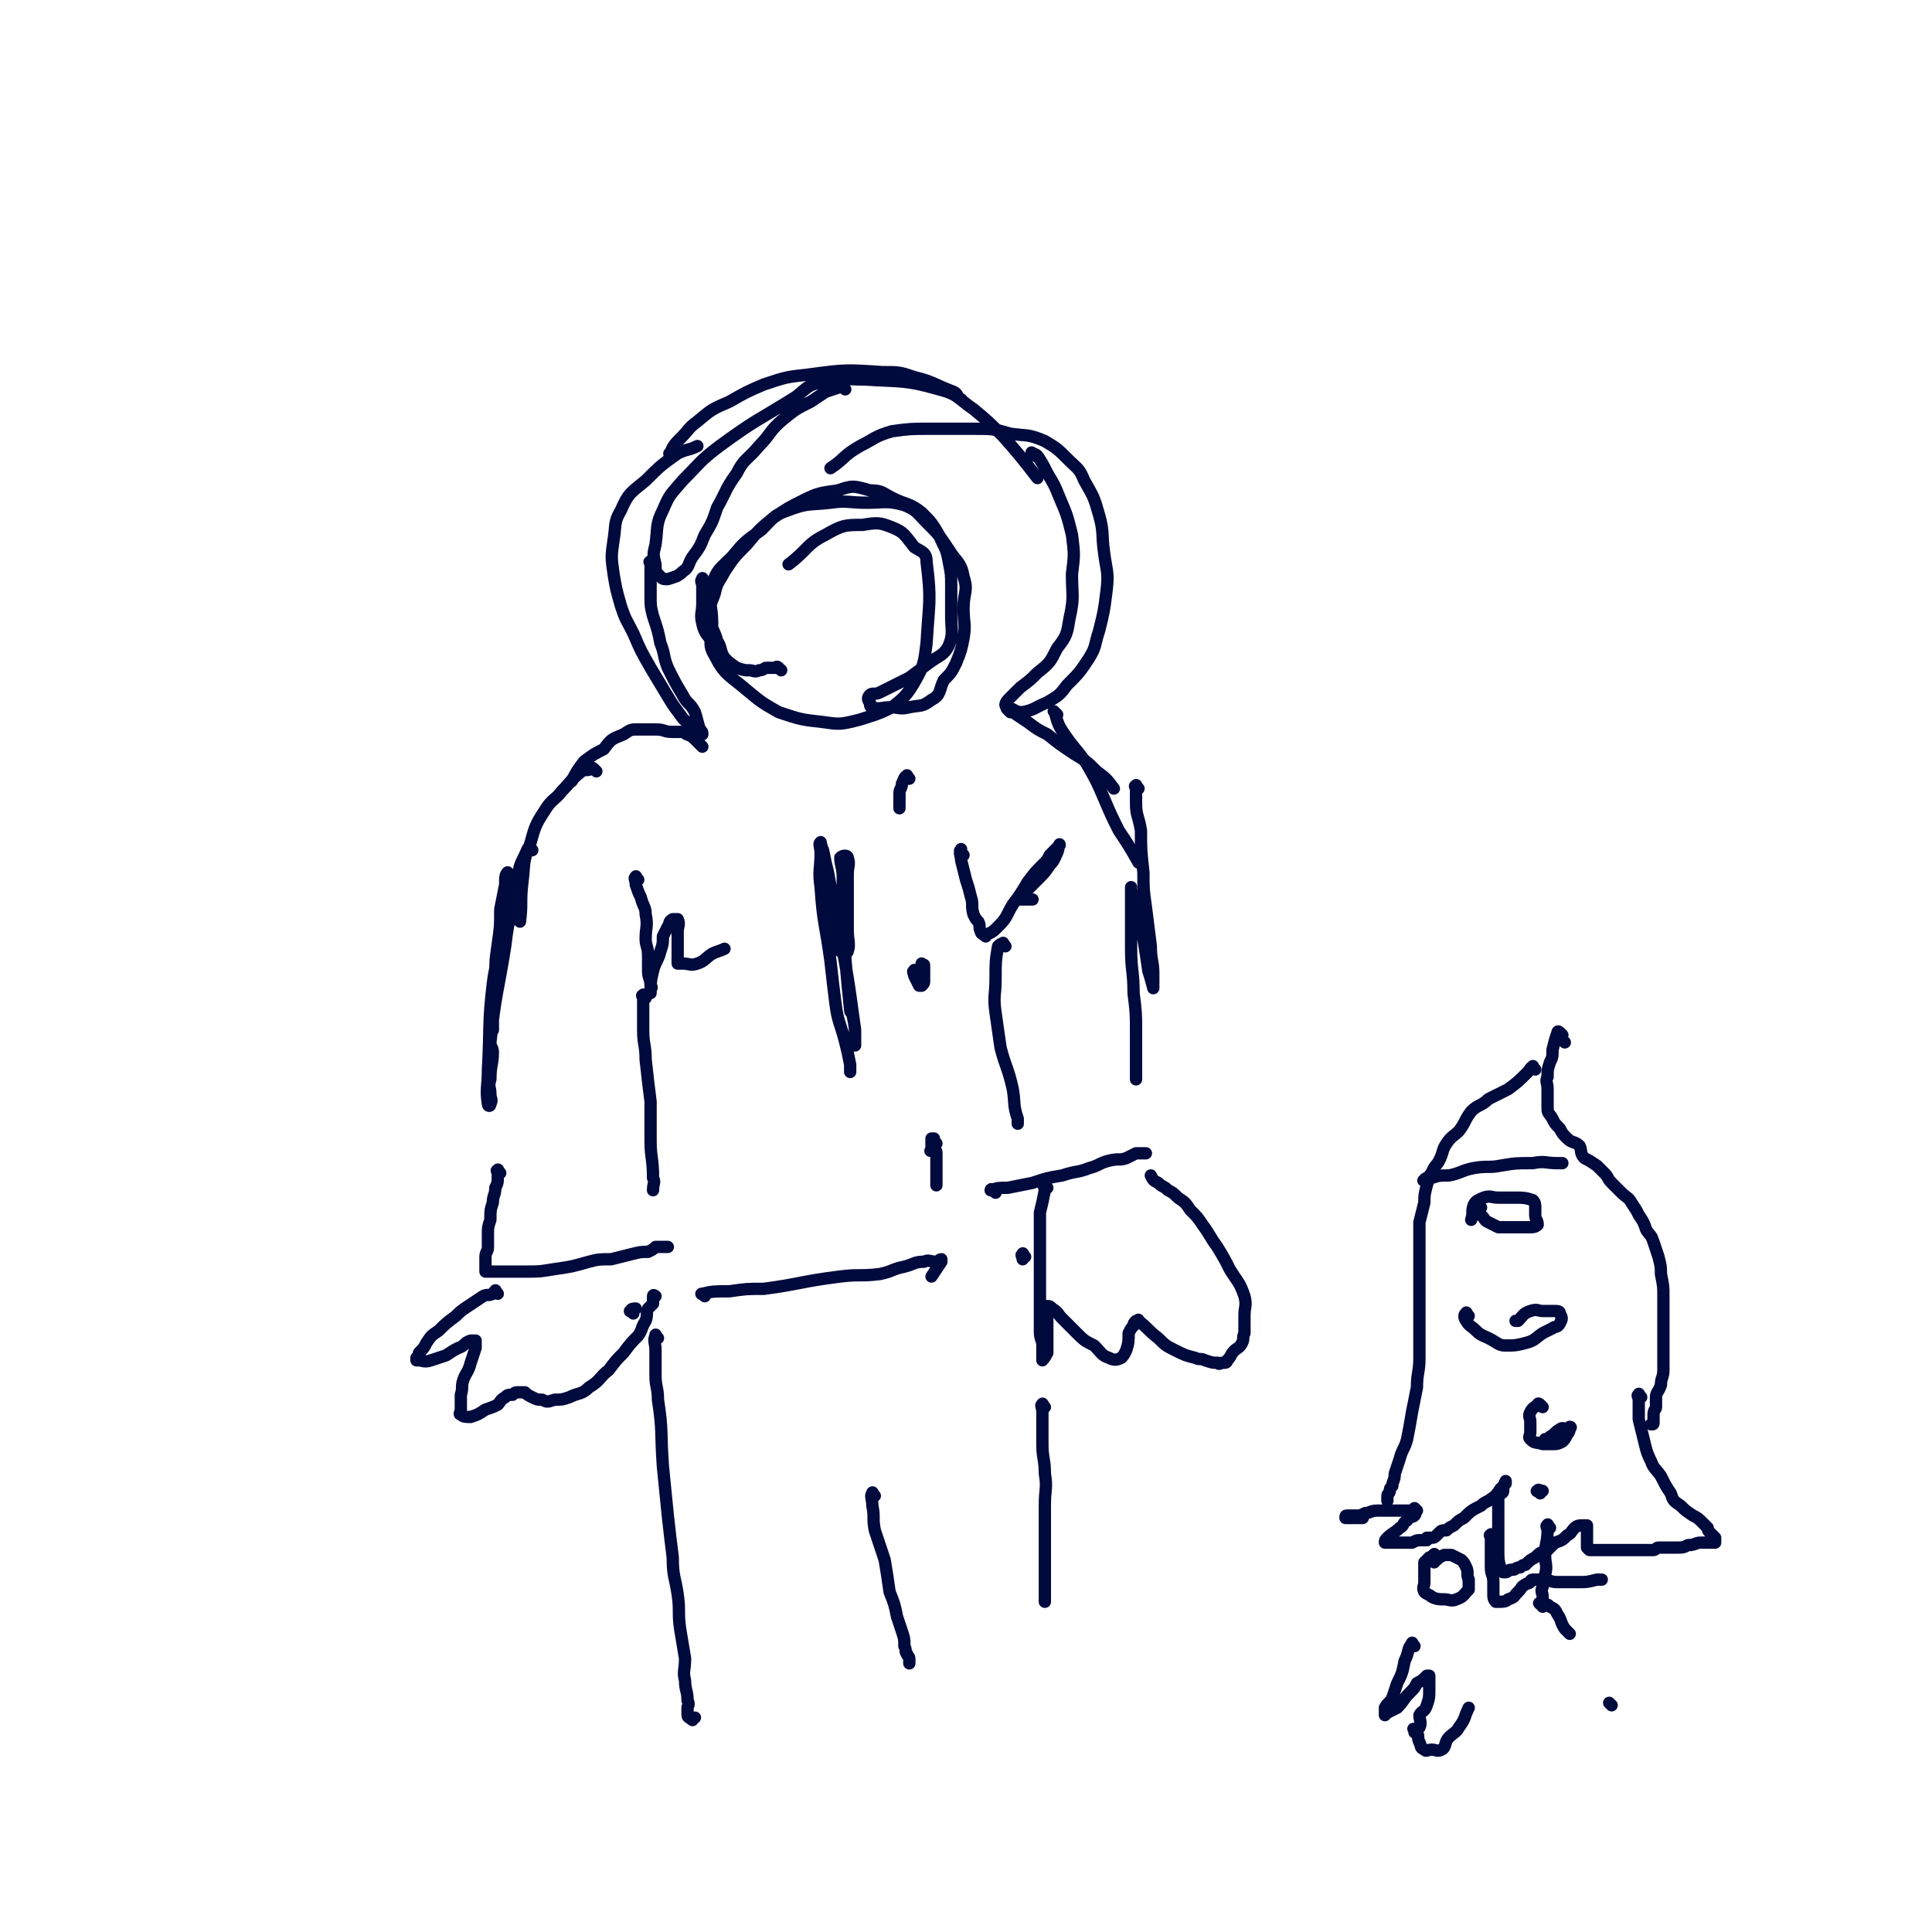 <svg viewBox='0 0 784 784' version='1.1' xmlns='http://www.w3.org/2000/svg' xmlns:xlink='http://www.w3.org/1999/xlink'><g fill='none' stroke='#010A3D' stroke-width='5' stroke-linecap='round' stroke-linejoin='round'><path d='M265,229c-1,-1 -1,-2 -1,-1 -1,0 0,0 0,1 0,3 0,3 0,5 0,4 0,4 0,8 0,4 0,4 1,8 2,6 2,6 3,11 2,5 1,5 3,10 3,6 3,6 6,11 2,4 3,3 5,7 1,3 1,4 2,7 1,1 1,1 1,2 0,0 0,0 0,0 0,0 0,0 0,0 -2,-2 -2,-2 -4,-3 -3,-3 -3,-2 -5,-5 -3,-4 -3,-4 -6,-9 -3,-5 -3,-5 -6,-10 -4,-7 -4,-7 -7,-14 -3,-6 -3,-5 -5,-11 -2,-7 -2,-7 -3,-13 -1,-7 -1,-7 0,-14 1,-6 0,-7 3,-12 3,-7 4,-7 10,-12 6,-6 6,-6 13,-11 4,-2 4,-1 8,-3 '/><path d='M273,185c-1,-1 -2,-1 -1,-1 1,-3 2,-4 4,-6 4,-4 3,-4 7,-7 6,-5 6,-5 13,-8 7,-4 7,-4 14,-7 9,-3 9,-3 18,-4 15,-2 15,-2 30,-1 7,0 7,0 13,2 8,2 8,3 16,6 2,1 1,2 3,3 '/><path d='M343,158c-1,-1 -1,-1 -1,-1 -1,-1 -1,0 -1,0 -3,1 -3,1 -6,2 -3,2 -3,2 -6,4 -6,3 -6,3 -11,7 -6,5 -5,6 -10,11 -5,6 -6,5 -9,11 -5,7 -4,7 -8,14 -2,6 -2,6 -5,11 -2,5 -2,5 -5,9 -2,3 -1,4 -4,6 -2,2 -3,2 -6,3 -2,0 -2,0 -3,-1 -2,-2 -2,-2 -2,-5 -1,-4 -1,-4 0,-8 1,-7 0,-8 3,-14 3,-7 3,-6 8,-12 7,-7 7,-8 15,-14 15,-11 15,-10 31,-20 5,-4 5,-5 11,-6 8,-2 8,-1 17,-1 15,1 16,0 30,4 8,2 8,4 14,8 6,5 6,5 12,11 7,8 7,8 14,17 '/><path d='M420,185c-1,-1 -2,-2 -1,-1 0,0 1,0 2,1 2,3 2,3 4,7 3,5 3,5 5,10 3,7 3,7 5,15 1,8 1,8 0,16 0,9 1,9 -1,18 -1,6 -1,7 -5,12 -3,6 -3,6 -8,10 -3,3 -3,3 -7,6 -2,2 -2,2 -4,4 -1,1 -2,2 -2,3 0,0 0,1 1,1 3,1 3,2 6,2 5,-1 5,-2 10,-4 5,-3 5,-3 8,-7 5,-5 5,-5 9,-11 3,-5 2,-5 4,-11 2,-8 2,-8 3,-16 1,-8 0,-8 -1,-16 -1,-7 0,-8 -2,-15 -2,-7 -2,-7 -6,-14 -2,-5 -3,-5 -6,-8 -5,-5 -5,-5 -10,-8 -7,-3 -7,-2 -14,-3 -7,-2 -7,-2 -15,-2 -9,0 -9,0 -18,0 -7,0 -8,0 -15,1 -7,2 -7,3 -13,6 -7,4 -6,5 -12,9 '/><path d='M286,236c-1,-1 -1,-2 -1,-1 -1,1 0,1 0,3 0,4 0,4 0,7 0,4 -1,4 0,8 1,5 3,5 5,9 1,2 1,2 2,3 '/><path d='M317,272c-1,-1 -1,-1 -1,-1 -1,-1 -1,0 -1,0 -1,0 -1,0 -2,0 -1,0 -1,0 -2,0 -1,0 -1,1 -3,1 -2,1 -2,0 -4,0 -2,0 -2,0 -5,-1 -3,-2 -3,-2 -5,-4 -2,-3 -1,-4 -3,-7 -1,-4 -2,-4 -3,-9 0,-5 0,-5 2,-10 1,-5 2,-5 4,-9 4,-6 4,-6 9,-11 5,-6 5,-6 11,-11 6,-4 6,-4 12,-7 6,-3 7,-3 14,-4 6,-2 6,-2 13,0 5,0 5,1 9,3 6,3 7,2 12,6 4,4 4,4 7,9 2,5 3,5 4,11 1,5 1,5 1,10 0,6 0,6 0,12 0,6 1,7 -1,12 -2,4 -4,4 -8,7 -4,3 -4,3 -8,6 -4,2 -4,2 -8,4 -2,1 -2,1 -4,2 -2,1 -3,0 -4,1 -1,1 -1,2 0,3 0,1 0,2 1,2 3,1 4,0 7,0 4,0 4,1 8,0 5,-1 5,0 9,-3 4,-2 3,-4 5,-8 3,-3 3,-3 5,-7 2,-5 2,-5 3,-10 1,-6 0,-6 0,-12 0,-7 2,-7 0,-13 -1,-6 -3,-6 -6,-11 -4,-6 -4,-6 -9,-11 -4,-4 -4,-5 -9,-7 -7,-2 -8,-1 -15,-1 -8,0 -8,-1 -15,0 -9,1 -9,0 -17,3 -6,2 -6,3 -11,8 -7,5 -7,5 -12,11 -5,5 -6,5 -8,11 -2,7 0,8 0,16 0,7 -2,8 1,13 4,8 6,8 13,14 6,5 6,5 13,9 9,3 9,3 18,4 7,1 7,1 15,-1 6,-2 7,-2 13,-5 5,-4 6,-5 9,-10 4,-7 4,-8 5,-16 1,-17 2,-17 0,-33 0,-4 -2,-4 -5,-6 -4,-5 -4,-6 -9,-8 -5,-2 -6,-2 -12,-1 -7,0 -8,0 -15,4 -8,4 -7,6 -15,12 '/><path d='M285,303c-1,-1 -1,-1 -1,-1 -1,-1 -1,-1 -1,-1 -1,-1 -1,-1 -1,-1 -1,-1 -1,-1 -3,-2 -1,0 -1,-1 -2,-1 -2,0 -2,0 -4,0 -4,0 -3,-1 -7,-1 -3,0 -3,0 -7,0 -3,0 -3,0 -6,2 -5,2 -5,2 -8,6 -4,2 -4,2 -8,5 -3,4 -3,4 -5,8 '/><path d='M242,313c-1,-1 -1,-1 -1,-1 -1,-1 -1,0 -1,0 -2,1 -3,0 -4,1 -5,4 -4,4 -8,8 -3,4 -4,3 -7,8 -4,6 -4,7 -6,14 -3,7 -2,7 -3,15 -1,8 0,8 -1,16 '/><path d='M216,345c-1,-1 -1,-2 -1,-1 -1,0 -1,1 -2,3 -2,4 -2,4 -3,9 -2,6 -1,6 -2,12 -2,8 -2,8 -3,16 -3,19 -4,19 -6,39 0,2 1,2 1,4 0,5 -1,5 -1,11 -1,3 0,3 0,6 0,2 1,2 0,4 0,1 -1,1 -1,0 -1,-6 0,-7 0,-14 1,-18 0,-18 2,-35 1,-8 2,-8 3,-15 1,-7 1,-7 2,-14 0,-5 0,-5 0,-10 0,-2 1,-2 1,-5 0,0 0,-1 0,-1 -1,1 -1,2 -1,5 -1,5 -1,5 -2,10 0,7 0,7 -1,14 -1,7 -1,7 -1,15 -1,5 -1,5 -1,11 0,4 0,4 0,7 0,1 0,1 0,2 0,0 0,0 0,0 '/><path d='M410,289c-1,-1 -2,-2 -1,-1 0,0 1,0 2,1 3,2 3,2 6,4 4,3 4,3 8,5 5,4 5,4 11,8 5,3 5,3 9,7 4,3 4,3 7,7 '/><path d='M429,290c-1,-1 -2,-2 -1,-1 1,3 1,5 4,9 4,6 5,6 9,12 4,7 4,7 7,14 3,7 3,7 6,13 4,6 4,6 8,13 '/><path d='M462,320c-1,-1 -1,-2 -1,-1 -1,0 0,0 0,1 0,3 0,3 0,6 0,5 1,5 2,11 0,8 0,8 1,17 0,7 0,7 1,14 1,8 1,8 2,16 0,6 1,6 1,11 0,3 0,6 0,6 0,0 -1,-4 -2,-7 -1,-7 -1,-7 -2,-13 -2,-6 -2,-6 -3,-12 -1,-4 -1,-4 -2,-8 0,0 0,-1 0,-1 0,5 0,6 0,11 0,7 0,7 0,14 0,9 1,9 1,18 1,8 1,8 1,16 0,5 0,5 0,10 0,5 0,5 0,9 '/><path d='M337,363c-1,-1 -1,-2 -1,-1 -1,0 0,0 0,1 1,6 0,6 1,13 1,3 2,3 3,6 0,2 0,3 1,4 1,1 3,1 3,0 1,-3 0,-4 0,-9 0,-6 0,-6 0,-11 0,-6 0,-6 0,-11 0,-4 1,-4 0,-7 0,-1 -2,-1 -3,0 0,3 1,4 1,8 0,7 0,7 0,14 1,20 1,20 3,40 0,1 1,1 1,2 1,5 1,5 1,10 0,1 0,3 0,2 0,-1 0,-3 0,-6 -3,-22 -3,-22 -7,-43 -2,-10 -2,-10 -4,-21 -1,-4 -1,-4 -2,-9 -1,-2 -1,-4 -1,-3 -1,0 0,2 0,4 0,7 -1,7 0,14 1,15 2,15 4,30 1,9 1,9 2,17 1,8 2,8 4,16 1,4 1,4 2,9 0,1 0,1 0,3 '/><path d='M369,316c-1,-1 -1,-2 -1,-1 -1,0 -1,1 -2,3 0,2 -1,2 -1,4 0,2 0,2 0,5 0,0 0,0 0,1 0,0 0,0 0,0 0,-1 0,-1 0,-3 0,-1 0,-1 0,-2 0,-1 0,-1 0,-1 0,0 0,0 0,0 '/><path d='M372,395c-1,-1 -1,-2 -1,-1 -1,0 0,1 0,2 1,2 1,2 2,4 0,0 1,0 1,0 1,-1 1,-1 1,-2 0,-1 0,-1 0,-3 0,-1 0,-2 0,-3 0,-1 0,0 -1,-1 0,0 0,0 0,0 '/><path d='M380,464c-1,-1 -1,-1 -1,-1 -1,-1 0,-1 0,-1 0,0 0,0 -1,0 0,0 0,0 0,0 0,0 0,0 0,0 0,1 0,1 0,1 0,1 0,1 0,1 0,1 0,1 0,1 0,0 0,0 0,0 0,1 0,1 0,2 0,0 0,-1 0,-1 0,0 0,0 0,0 0,1 0,1 0,1 0,0 0,0 0,0 0,0 -1,0 0,0 0,-1 0,0 1,0 0,0 0,0 0,0 1,0 1,0 1,1 0,1 0,1 0,3 0,3 0,3 0,7 0,1 0,1 0,2 0,1 0,1 0,1 '/><path d='M259,357c-1,-1 -1,-2 -1,-1 -1,0 0,1 0,3 1,3 1,3 2,5 1,4 2,4 2,7 1,5 0,5 0,10 0,3 1,3 1,7 0,3 0,3 0,6 0,3 1,3 1,6 1,1 0,1 0,1 0,1 0,1 0,2 0,0 0,0 0,0 0,-4 0,-5 1,-9 1,-4 2,-4 3,-8 1,-3 1,-3 1,-6 1,-2 1,-2 2,-4 1,-1 0,-2 2,-3 0,0 0,0 1,0 1,0 1,0 1,0 1,2 0,3 0,5 0,3 0,3 0,5 0,2 0,2 0,4 0,1 0,1 0,2 0,1 0,2 0,2 0,0 1,0 2,0 3,0 3,1 6,0 3,-1 3,-2 6,-4 2,-1 3,-1 5,-2 0,0 0,0 0,0 '/><path d='M262,405c-1,-1 -1,-2 -1,-1 -1,0 0,0 0,1 0,1 0,2 0,3 0,5 0,5 0,10 0,6 1,6 1,12 1,9 1,9 2,17 0,8 0,8 0,16 0,7 1,7 1,15 1,2 0,2 0,5 '/><path d='M391,347c-1,-1 -1,-1 -1,-1 -1,-1 0,-1 0,-1 0,0 0,0 0,0 0,0 0,-1 0,0 -1,1 0,2 0,4 1,4 1,4 2,8 1,3 1,3 2,7 1,3 0,3 1,7 1,2 1,2 2,3 1,2 0,2 1,4 0,1 1,1 2,2 0,0 0,-1 1,-1 2,-1 2,-1 4,-3 4,-4 3,-4 6,-9 3,-4 3,-4 6,-9 3,-4 3,-4 6,-7 2,-2 2,-2 3,-4 2,-2 2,-2 3,-3 1,-1 1,-2 1,-1 -1,0 0,1 -1,3 -1,2 -1,3 -3,5 -2,3 -2,3 -5,6 -2,2 -2,2 -4,4 -1,1 -2,1 -3,3 0,0 0,0 0,1 0,0 0,0 0,0 2,0 2,0 5,0 '/><path d='M408,384c-1,-1 -1,-2 -1,-1 -1,0 -1,0 -2,1 -1,6 -1,6 -1,13 0,7 -1,7 0,14 1,7 1,7 2,14 2,8 3,8 5,17 1,6 0,6 2,12 0,1 0,1 0,2 '/><path d='M203,476c-1,-1 -1,-2 -1,-1 -1,0 0,0 0,1 0,1 0,1 0,1 0,3 0,3 -1,5 0,3 -1,3 -1,6 -1,3 -1,3 -1,7 -1,3 -1,3 -1,6 0,3 0,3 0,5 0,2 -1,2 -1,4 0,1 0,2 0,3 0,1 0,2 0,3 0,0 1,0 1,0 3,0 3,0 6,0 5,0 5,0 10,0 5,0 5,0 11,-1 7,-1 7,-1 14,-3 4,-1 4,-1 9,-1 4,-1 4,-1 8,-2 4,-1 4,-1 7,-1 2,-1 2,-1 3,-2 2,0 2,0 3,0 1,0 1,0 2,0 '/><path d='M202,525c-1,-1 -1,-2 -1,-1 -1,0 0,1 -1,1 -2,1 -2,0 -4,1 -3,2 -3,2 -6,4 -3,2 -3,2 -5,4 -4,3 -4,3 -7,6 -3,2 -3,2 -5,5 -1,2 -1,2 -3,4 0,1 0,1 -1,2 0,1 0,1 0,1 3,0 3,1 6,0 3,-1 3,-1 6,-2 3,-2 3,-2 5,-3 3,-1 2,-2 5,-3 0,0 1,0 2,0 0,0 0,0 0,0 0,1 0,2 0,3 -1,3 -1,3 -2,6 -1,4 -2,4 -3,7 -1,3 0,3 -1,6 0,3 0,3 0,6 0,1 -1,2 0,2 1,1 2,1 4,1 3,-1 3,-1 6,-3 3,-1 3,-1 5,-2 1,-1 1,-2 3,-3 1,-1 1,-1 3,-1 1,-1 1,-1 2,-1 0,0 0,0 1,0 1,0 1,0 2,0 1,1 1,1 3,2 2,1 2,1 4,1 2,1 2,1 5,0 3,0 3,0 6,-1 4,-2 5,-1 8,-4 5,-3 4,-4 8,-7 3,-4 3,-4 6,-7 3,-4 3,-4 6,-7 2,-3 1,-3 3,-6 1,-3 0,-3 1,-5 1,-1 1,-1 2,-2 0,-1 0,-1 0,-2 0,-1 0,-1 0,-1 0,-1 1,0 1,0 '/><path d='M257,533c-1,-1 -2,-1 -1,-1 0,-1 1,-1 2,-1 '/><path d='M404,484c-1,-1 -1,-1 -1,-1 -1,-1 -1,0 -1,0 0,0 0,0 0,0 3,-1 3,-1 7,-1 5,-1 5,-1 10,-2 6,-2 6,-2 12,-3 6,-2 6,-1 11,-3 4,-1 4,-2 8,-3 4,-1 4,0 7,-1 2,-1 2,-1 4,-2 2,0 2,0 4,0 0,0 0,0 0,0 '/><path d='M425,482c-1,-1 -1,-2 -1,-1 -1,0 0,1 0,2 -1,5 -1,5 -2,9 0,6 0,6 0,12 0,6 0,6 0,12 0,6 0,6 0,13 0,5 0,5 0,11 0,2 0,2 1,5 0,2 0,2 0,4 0,2 0,3 0,3 0,0 1,-1 2,-3 0,-3 0,-3 0,-7 0,-3 0,-3 0,-5 0,-2 0,-2 0,-4 0,-1 -1,-2 0,-3 1,0 1,0 2,1 3,2 2,2 4,4 3,3 3,3 6,6 3,3 3,3 7,5 3,3 3,4 6,5 2,1 3,1 5,0 1,-1 1,-1 2,-3 1,-3 1,-4 1,-7 1,-2 1,-2 2,-3 0,-1 0,-1 1,-2 1,0 1,-1 1,0 4,3 4,4 8,7 3,3 3,3 7,5 4,2 4,2 8,3 2,1 2,0 4,1 3,1 3,1 5,1 1,1 1,0 2,0 0,0 1,0 1,0 1,0 1,-1 1,-1 2,-2 1,-2 3,-4 1,-1 2,-1 3,-3 1,-2 0,-2 1,-4 0,-4 0,-4 0,-7 0,-4 1,-4 0,-8 -2,-6 -3,-6 -6,-11 -2,-4 -2,-4 -5,-9 -3,-4 -3,-5 -6,-9 -2,-3 -2,-3 -5,-6 -2,-3 -2,-3 -5,-5 -2,-2 -2,-2 -4,-3 -2,-2 -2,-1 -4,-3 -2,-1 -2,-1 -3,-3 '/><path d='M286,526c-1,-1 -2,-1 -1,-1 4,-1 5,-1 11,-1 7,-1 7,-1 14,-1 15,-2 15,-3 31,-5 8,-1 8,0 16,-1 5,-1 5,-2 10,-3 4,-1 4,-2 8,-2 2,-1 2,0 5,0 1,0 1,-1 2,-1 0,0 0,1 0,1 -2,3 -2,3 -4,6 '/><path d='M267,543c-1,-1 -1,-2 -1,-1 -1,2 0,3 0,6 0,5 0,5 0,10 0,5 1,5 1,10 2,13 1,13 2,27 1,10 1,10 2,20 1,9 1,9 2,17 0,8 1,8 2,15 1,7 0,7 1,14 1,6 1,6 2,12 0,5 -1,5 0,9 0,4 1,4 1,8 1,2 0,2 0,3 0,2 0,2 0,3 0,1 1,1 2,2 0,0 0,-1 1,-1 0,0 0,0 0,0 '/><path d='M355,607c-1,-1 -1,-2 -1,-1 -1,1 0,2 0,5 1,5 0,5 1,10 2,6 2,6 4,12 1,6 1,6 2,13 2,5 2,5 3,10 1,3 1,3 2,6 1,3 1,3 1,6 1,2 0,2 1,3 0,1 1,1 1,2 0,1 0,1 0,1 0,1 0,1 0,1 '/><path d='M424,571c-1,-1 -1,-2 -1,-1 -1,0 0,1 0,3 0,6 0,6 0,13 0,6 1,6 1,12 1,6 0,6 0,13 0,6 0,6 0,12 0,4 0,4 0,9 0,3 0,3 0,6 0,3 0,3 0,5 0,1 0,1 0,3 0,2 0,2 0,4 0,0 0,0 0,0 '/><path d='M416,510c-1,-1 -1,-2 -1,-1 -1,0 0,1 0,2 '/><path d='M623,434c-1,-1 -1,-2 -1,-1 -1,0 -1,1 -2,2 -4,4 -4,4 -8,7 -4,2 -4,2 -8,4 -3,3 -4,2 -7,5 -3,4 -2,4 -5,8 -2,2 -3,2 -5,5 -2,3 -1,3 -3,7 -1,2 -2,2 -3,5 -2,2 -1,2 -2,5 -1,4 -1,4 -1,7 -1,4 -1,4 -2,8 0,4 0,4 0,7 0,5 0,5 0,9 0,5 0,5 0,10 0,5 0,5 0,9 0,6 0,6 0,11 0,5 0,5 0,9 0,6 -1,6 -1,12 -1,5 -1,5 -2,10 -1,6 -1,6 -2,11 -1,4 -2,4 -3,8 -1,3 -1,3 -2,6 0,3 -1,3 -1,5 -1,1 -1,1 -1,2 0,1 -1,1 -1,2 0,1 0,1 0,1 0,1 0,1 0,1 0,0 0,0 0,0 '/><path d='M635,423c-1,-1 -1,-1 -1,-1 -1,-1 0,-1 0,-2 0,0 0,0 0,0 -1,-1 -1,-1 -1,-1 -1,-1 -1,0 -1,0 0,0 0,0 0,0 -1,3 -1,3 -2,7 0,3 0,3 -1,5 -1,3 -1,3 -1,6 -1,2 0,2 0,5 0,2 0,2 0,4 0,2 0,2 0,4 0,2 1,2 2,4 1,2 1,2 3,4 1,2 1,2 3,4 2,2 3,1 5,3 1,2 0,3 2,5 2,1 2,1 5,3 1,1 1,1 3,3 2,2 1,2 3,4 2,2 2,2 4,4 2,2 3,2 4,4 2,3 2,3 3,5 2,3 2,3 3,6 2,3 2,2 3,5 1,3 1,3 2,6 1,4 1,4 1,7 1,5 1,5 1,9 0,4 0,4 0,8 0,4 0,4 0,7 0,4 0,4 0,8 0,3 0,3 0,7 0,3 -1,3 -1,6 -1,3 -2,3 -2,5 0,2 0,2 0,4 0,1 -1,1 -1,3 0,1 0,1 0,2 0,1 0,1 0,1 0,1 0,1 -1,1 '/><path d='M666,567c-1,-1 -1,-2 -1,-1 -1,0 0,1 0,2 0,4 0,4 0,8 1,4 1,4 2,8 1,4 1,5 3,9 1,3 2,3 4,6 2,4 2,4 4,7 1,3 1,3 4,5 2,2 2,2 5,4 2,1 2,1 4,3 1,1 1,1 2,2 0,1 0,1 1,2 1,1 1,1 1,1 1,1 1,1 1,1 0,0 0,0 0,0 0,1 0,1 0,2 0,0 -1,0 -2,0 -2,0 -2,0 -4,0 -2,0 -2,1 -5,1 -2,1 -2,1 -5,1 -2,0 -2,0 -4,0 -2,0 -2,0 -3,0 -1,0 -1,1 -2,1 -1,0 -1,0 -1,0 -1,0 -1,0 -1,0 -1,0 -1,0 -1,0 -1,0 -1,0 -1,0 -2,0 -2,0 -3,0 -1,0 -1,0 -3,0 -1,0 -1,0 -3,0 -1,0 -1,0 -3,0 -2,0 -2,0 -4,0 -1,0 -1,0 -2,0 -1,0 -1,0 -2,0 -1,0 -1,0 -2,0 0,0 0,0 0,0 -1,-1 -1,-1 -1,-1 0,0 0,0 0,0 0,0 0,-1 0,-1 0,0 0,0 0,0 0,0 0,0 0,-1 0,-1 0,-1 0,-3 0,0 0,0 0,0 0,0 0,0 0,-1 0,-1 0,-1 0,-1 0,-1 0,-1 0,-1 0,-1 0,-1 0,-1 0,0 0,0 0,0 0,0 0,0 0,0 0,0 0,0 0,0 0,0 0,0 -1,0 0,0 0,0 -1,0 -1,0 -2,0 -3,1 -2,2 -1,2 -3,3 -2,2 -2,2 -5,3 -2,2 -2,2 -3,3 -3,1 -3,1 -5,3 -2,1 -2,1 -4,3 -1,0 -1,0 -2,1 -2,0 -2,1 -3,1 -1,0 -1,0 -1,0 -1,0 -1,1 -2,1 0,0 -1,0 -1,0 -1,0 -1,-1 -1,-1 -1,-4 -1,-4 -1,-8 0,-3 0,-3 0,-6 0,-3 0,-3 0,-6 0,-2 0,-2 0,-4 0,-2 0,-2 0,-4 0,-2 0,-2 1,-3 0,0 1,0 1,-1 0,-1 0,-1 0,-2 0,0 0,0 1,-1 0,0 0,0 0,0 0,0 0,0 0,-1 0,0 0,0 0,0 0,0 0,0 0,0 -1,2 0,2 -2,3 -2,3 -2,3 -5,5 -2,1 -2,1 -3,2 -4,2 -4,2 -7,5 -2,1 -2,1 -4,3 -2,1 -2,1 -3,2 -2,0 -2,0 -3,1 -1,1 -1,1 -1,1 -1,1 -1,1 -2,1 0,0 0,0 -1,0 0,0 0,0 -1,0 0,0 0,1 0,1 -1,0 -1,0 -3,0 -1,0 -1,0 -3,1 -2,0 -2,0 -4,0 -2,0 -2,0 -3,0 -1,0 -1,0 -2,0 0,0 0,0 -1,0 -1,0 -1,0 -1,0 0,-1 0,-1 1,-2 2,-2 3,-2 5,-4 2,-1 1,-2 3,-3 1,-2 2,-1 3,-2 1,-1 0,-2 0,-3 0,0 1,1 1,1 -1,0 -2,0 -4,0 -2,0 -2,0 -5,0 -3,0 -3,0 -7,0 -3,0 -3,1 -5,1 -2,1 -2,1 -3,1 -2,0 -2,0 -3,0 -1,0 -1,0 -1,0 -1,0 -1,0 -1,1 0,0 0,0 0,0 1,0 1,0 2,0 2,0 2,0 5,0 0,0 0,0 0,0 '/><path d='M583,632c-1,-1 -1,-2 -1,-1 -1,0 -1,1 -1,1 0,0 -1,0 -1,0 -1,1 -1,1 -2,2 0,2 0,2 0,3 0,2 0,2 0,5 0,2 -1,2 0,4 1,1 2,1 3,2 2,1 3,1 5,1 2,0 3,1 5,0 3,-1 3,-2 5,-4 0,-2 0,-2 0,-4 -1,-2 0,-3 -1,-5 -1,-2 -1,-2 -2,-3 -2,-1 -2,-1 -4,-2 -1,0 -1,0 -3,0 -2,1 -2,1 -3,2 -1,0 -1,1 -1,1 '/><path d='M606,624c-1,-1 -1,-2 -1,-1 -1,0 0,0 0,1 0,2 0,2 0,5 0,3 0,3 0,7 0,3 1,3 1,6 0,2 0,2 0,5 0,1 0,2 1,3 0,0 1,0 1,0 2,0 3,0 4,-1 3,-1 2,-1 4,-3 2,-2 1,-2 3,-3 1,-1 1,0 2,-1 0,0 0,-1 1,-1 2,0 2,0 4,0 3,0 3,1 6,1 4,0 4,0 9,0 3,0 3,0 7,-1 1,0 1,0 2,0 '/><path d='M574,668c-1,-1 -1,-2 -1,-1 -2,2 -1,3 -3,7 -1,5 -1,5 -3,9 -1,3 -1,3 -2,6 -1,2 -2,2 -3,4 0,1 0,2 0,3 0,0 0,-1 1,-1 2,-1 2,-1 4,-2 3,-3 2,-3 5,-6 2,-2 2,-2 3,-4 2,-1 2,-1 4,-3 0,0 1,0 1,0 0,2 0,2 0,5 0,4 0,4 -1,7 -1,3 -2,2 -3,4 0,2 1,3 0,5 0,0 -1,0 -1,1 -1,0 -1,0 -1,1 0,0 0,0 0,0 0,0 0,0 0,-1 0,0 0,0 0,0 0,0 -1,-1 0,0 0,0 0,0 1,1 1,2 0,2 1,4 1,2 0,2 2,3 1,1 1,0 3,0 2,0 2,1 4,0 2,-1 1,-3 3,-5 2,-2 3,-2 4,-4 3,-4 2,-4 4,-8 '/><path d='M629,620c-1,-1 -1,-2 -1,-1 -1,0 0,1 0,2 0,5 -1,5 -1,10 0,4 1,4 0,8 0,3 -1,2 -1,5 -1,2 0,2 0,4 0,2 0,3 0,4 0,0 0,-1 0,-1 0,0 0,0 0,0 -1,0 -1,0 -1,0 0,0 0,0 0,0 0,0 0,0 0,0 0,0 0,0 0,0 -1,-1 0,0 0,0 1,0 1,0 1,0 2,0 2,0 3,1 2,1 2,1 3,3 2,3 1,3 3,6 1,1 1,1 2,2 '/><path d='M654,692c-1,-1 -1,-1 -1,-1 '/><path d='M601,490c-1,-1 -1,-2 -1,-1 -1,0 -1,1 0,3 0,1 1,1 1,1 2,2 1,2 3,3 2,1 2,1 4,2 2,0 3,0 5,0 2,0 2,0 5,0 1,0 1,0 3,0 1,0 2,0 3,-1 0,-2 -1,-2 -1,-4 0,-2 0,-2 0,-3 0,-1 0,-2 -1,-3 -3,-1 -4,-1 -7,-1 -3,0 -3,0 -7,0 -3,0 -3,-1 -6,0 -2,1 -3,1 -4,3 -1,3 0,3 -1,6 '/><path d='M596,534c-1,-1 -1,-2 -1,-1 -1,0 -1,2 0,3 1,2 2,2 4,4 2,2 3,2 5,3 4,2 4,3 7,3 4,0 4,0 8,-1 4,-1 4,-2 7,-4 2,-1 2,-1 4,-2 1,-1 2,0 3,-2 1,-2 1,-2 0,-4 0,-1 -1,-1 -2,-1 -2,0 -2,0 -5,0 -2,0 -2,-1 -5,0 -3,1 -3,2 -5,4 -1,0 -1,0 -1,0 '/><path d='M626,571c-1,-1 -1,-1 -1,-1 -1,-1 -1,0 -1,0 -1,1 -2,1 -3,3 -1,2 0,2 0,4 0,2 0,2 0,4 0,2 -1,2 0,3 2,2 2,1 5,2 2,0 2,0 4,0 2,0 2,0 4,-1 1,-1 1,-1 2,-3 1,-1 1,-2 1,-3 1,0 0,1 -1,1 -1,0 -2,-1 -3,0 -2,1 -2,2 -4,3 -1,1 -1,1 -2,1 '/><path d='M625,606c-1,-1 -2,-1 -1,-1 0,-1 1,0 2,0 '/><path d='M579,480c-1,-1 -2,-1 -1,-1 0,-1 1,-1 3,-1 3,-1 3,-1 7,-1 5,-1 5,-2 10,-3 6,-1 6,0 11,-1 6,-1 6,-1 13,-1 5,-1 5,0 10,0 1,0 1,0 2,0 '/></g>
</svg>
